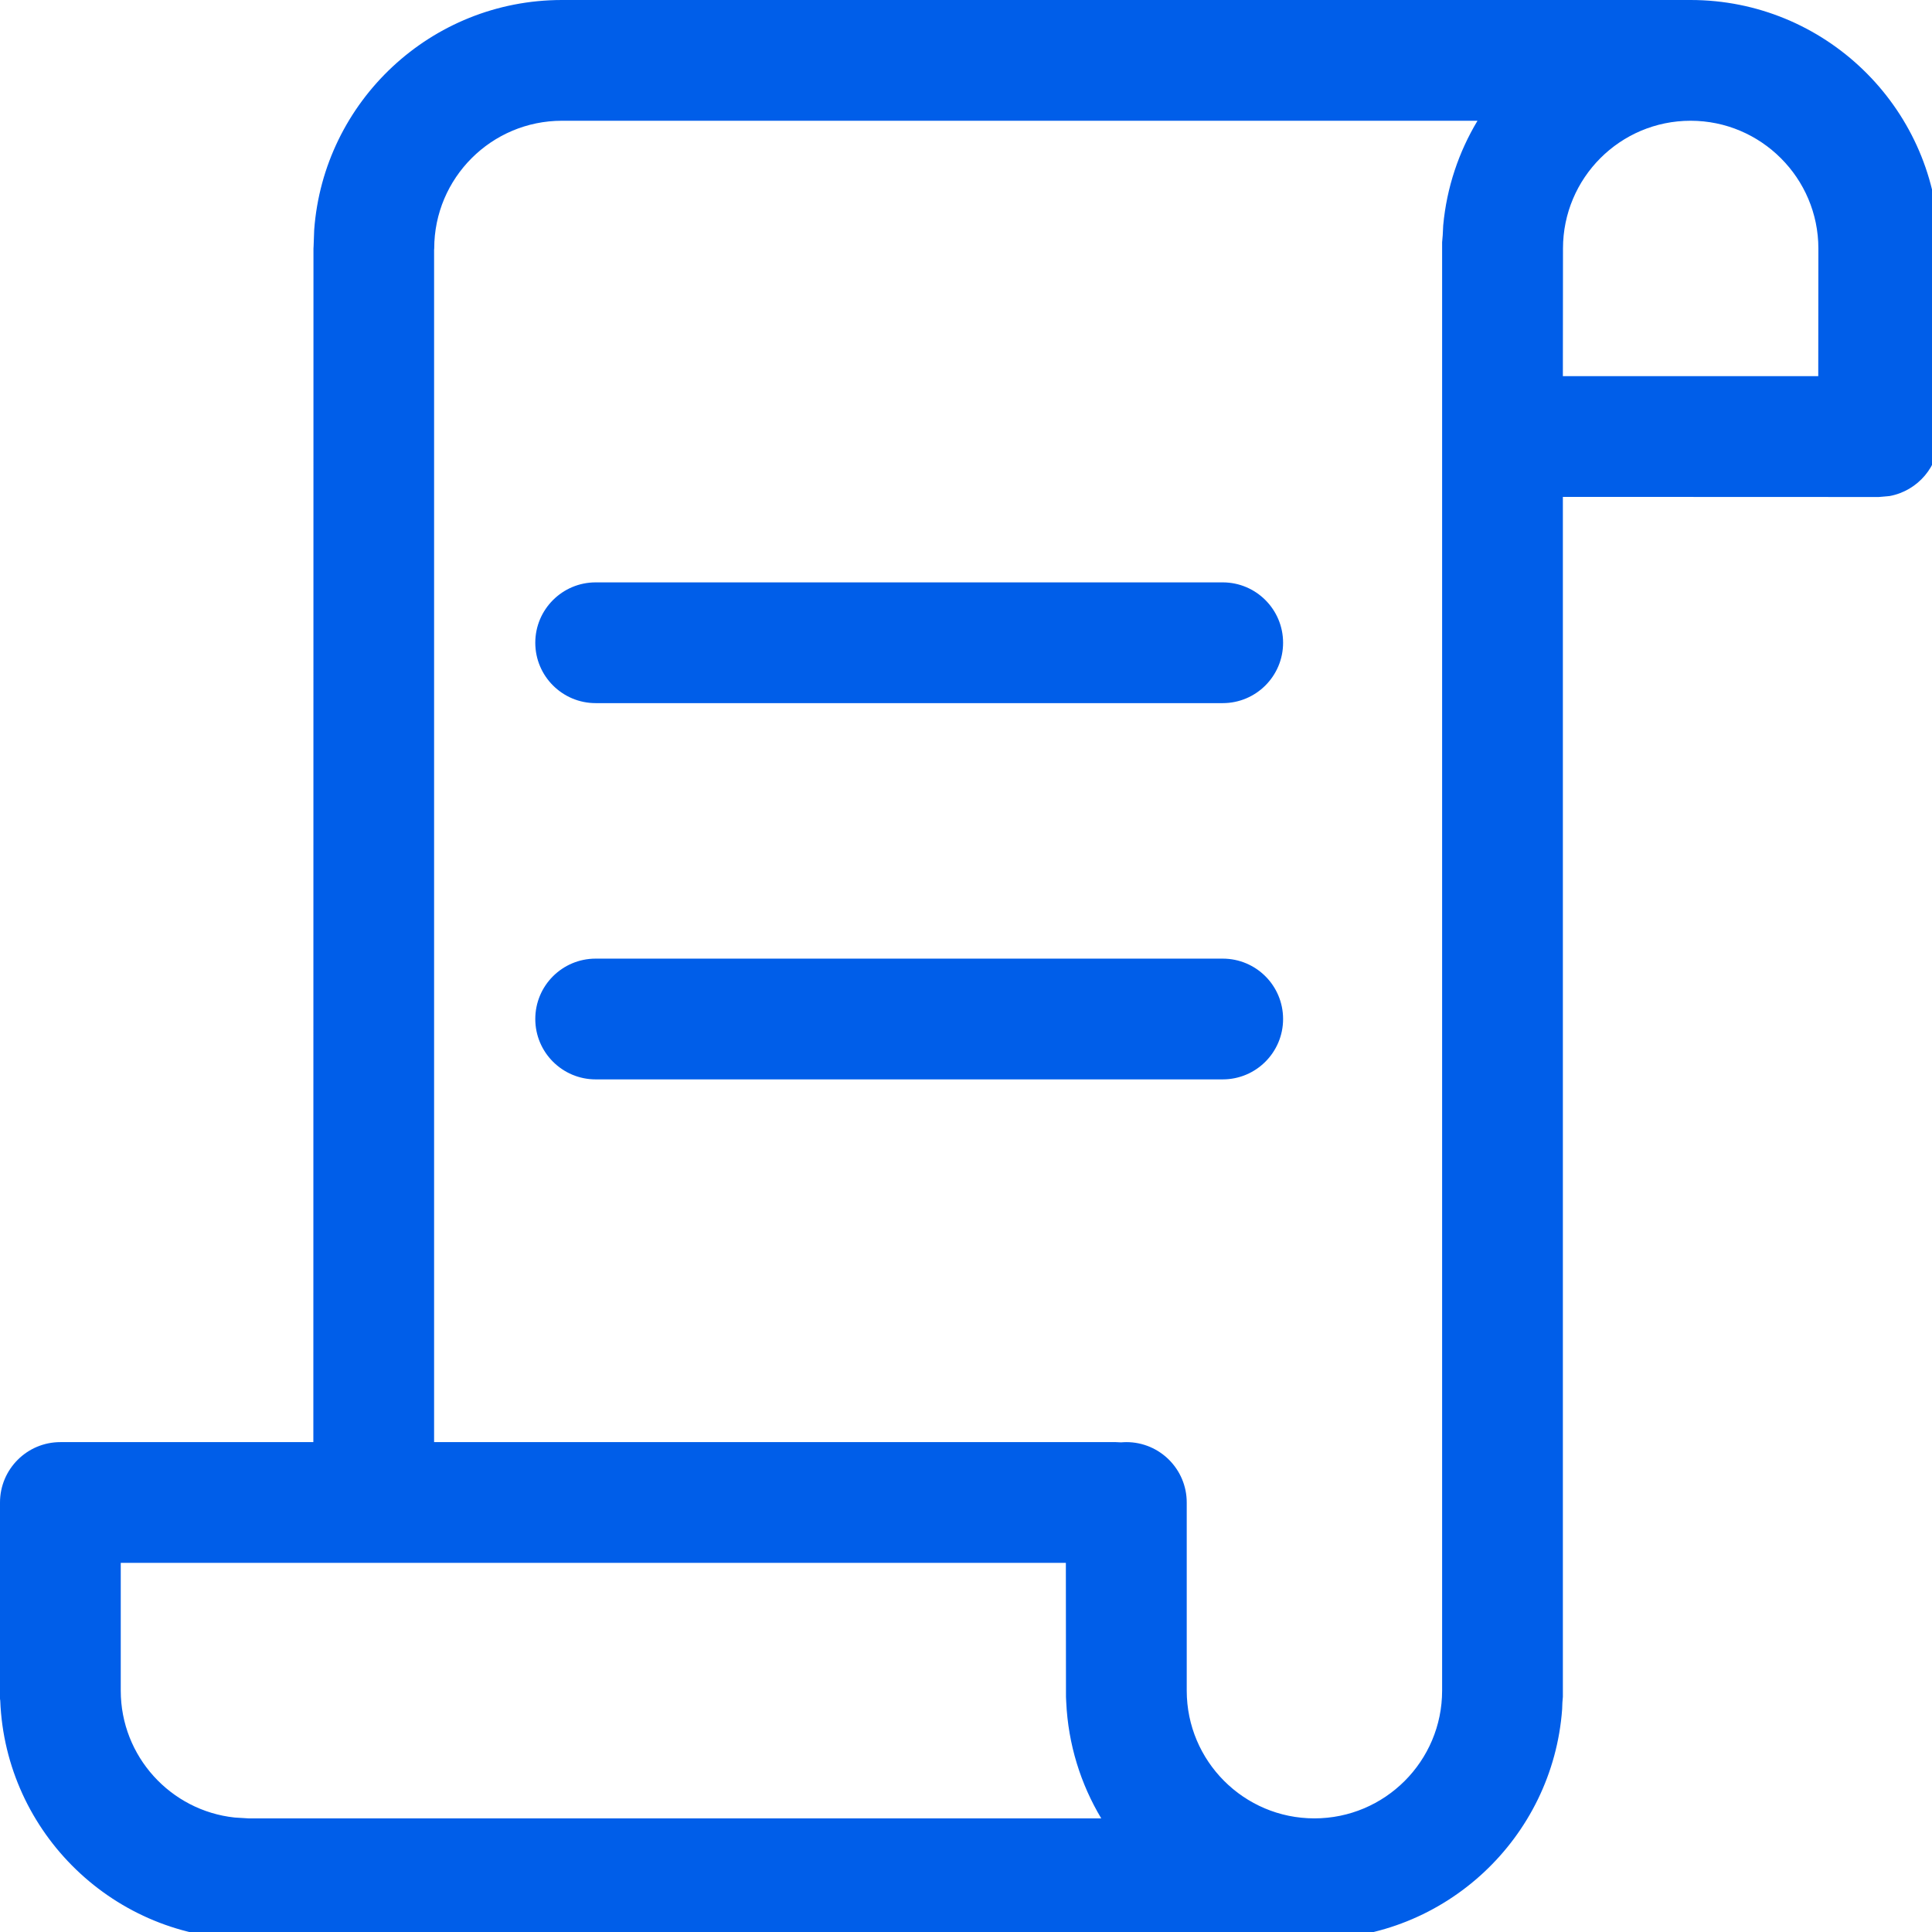 <?xml version="1.0" encoding="UTF-8"?>
<svg width="16px" height="16px" viewBox="0 0 16 16" version="1.1" xmlns="http://www.w3.org/2000/svg" xmlns:xlink="http://www.w3.org/1999/xlink">
    <title>application-policy-2</title>
    <g id="application-policy-2" stroke="none" stroke-width="1" fill="none" fill-rule="evenodd">
        <path d="M14.001,0 C15.109,0 16.014,0.879 16.057,1.976 L16.059,1.991 L16.059,3.616 C16.059,3.861 15.882,4.065 15.649,4.108 L15.559,4.116 L12.943,4.115 L12.943,14.053 L12.939,14.101 L12.937,14.155 C12.859,15.219 11.97,16.059 10.885,16.059 L10.81,16.058 L10.794,16.059 L2.058,16.059 C0.95,16.059 0.045,15.182 0.002,14.084 L0,14.069 L5.32907052e-15,12.443 C5.32907052e-15,12.167 0.224,11.943 0.5,11.943 L2.595,11.943 L2.596,2.058 L2.597,2.041 L2.602,1.904 C2.68,0.84 3.569,-3.01980663e-14 4.654,-3.01980663e-14 L14.001,0 Z M8.827,12.943 L1,12.943 L1,14.001 C1,14.546 1.413,14.995 1.943,15.052 L2.057,15.059 L9.12,15.059 C8.95,14.775 8.846,14.447 8.83,14.095 L8.828,14.054 L8.827,12.943 Z M12.236,1 L4.654,1 C4.07,1 3.596,1.474 3.596,2.058 L3.595,2.068 L3.595,11.943 L9.241,11.943 L9.284,11.945 C9.298,11.944 9.313,11.943 9.328,11.943 C9.604,11.943 9.828,12.167 9.828,12.443 L9.828,14.001 C9.828,14.585 10.302,15.059 10.885,15.059 C11.469,15.059 11.943,14.585 11.943,14.001 L11.943,13.989 L11.943,2.006 L11.948,1.948 L11.952,1.867 C11.981,1.552 12.081,1.258 12.236,1 Z M10.126,7.939 C10.402,7.939 10.626,8.162 10.626,8.439 C10.626,8.715 10.402,8.939 10.126,8.939 L4.933,8.939 C4.657,8.939 4.433,8.715 4.433,8.439 C4.433,8.162 4.657,7.939 4.933,7.939 L10.126,7.939 Z M10.126,4.823 C10.402,4.823 10.626,5.047 10.626,5.323 C10.626,5.599 10.402,5.823 10.126,5.823 L4.933,5.823 C4.657,5.823 4.433,5.599 4.433,5.323 C4.433,5.047 4.657,4.823 4.933,4.823 L10.126,4.823 Z M14.001,1 C13.417,1 12.944,1.474 12.944,2.058 L12.943,3.115 L15.058,3.115 L15.059,2.058 C15.059,1.475 14.584,1 14.001,1 Z" id="Combined-Shape" fill="#005EE9" fill-rule="nonzero"></path>
    </g>
</svg>